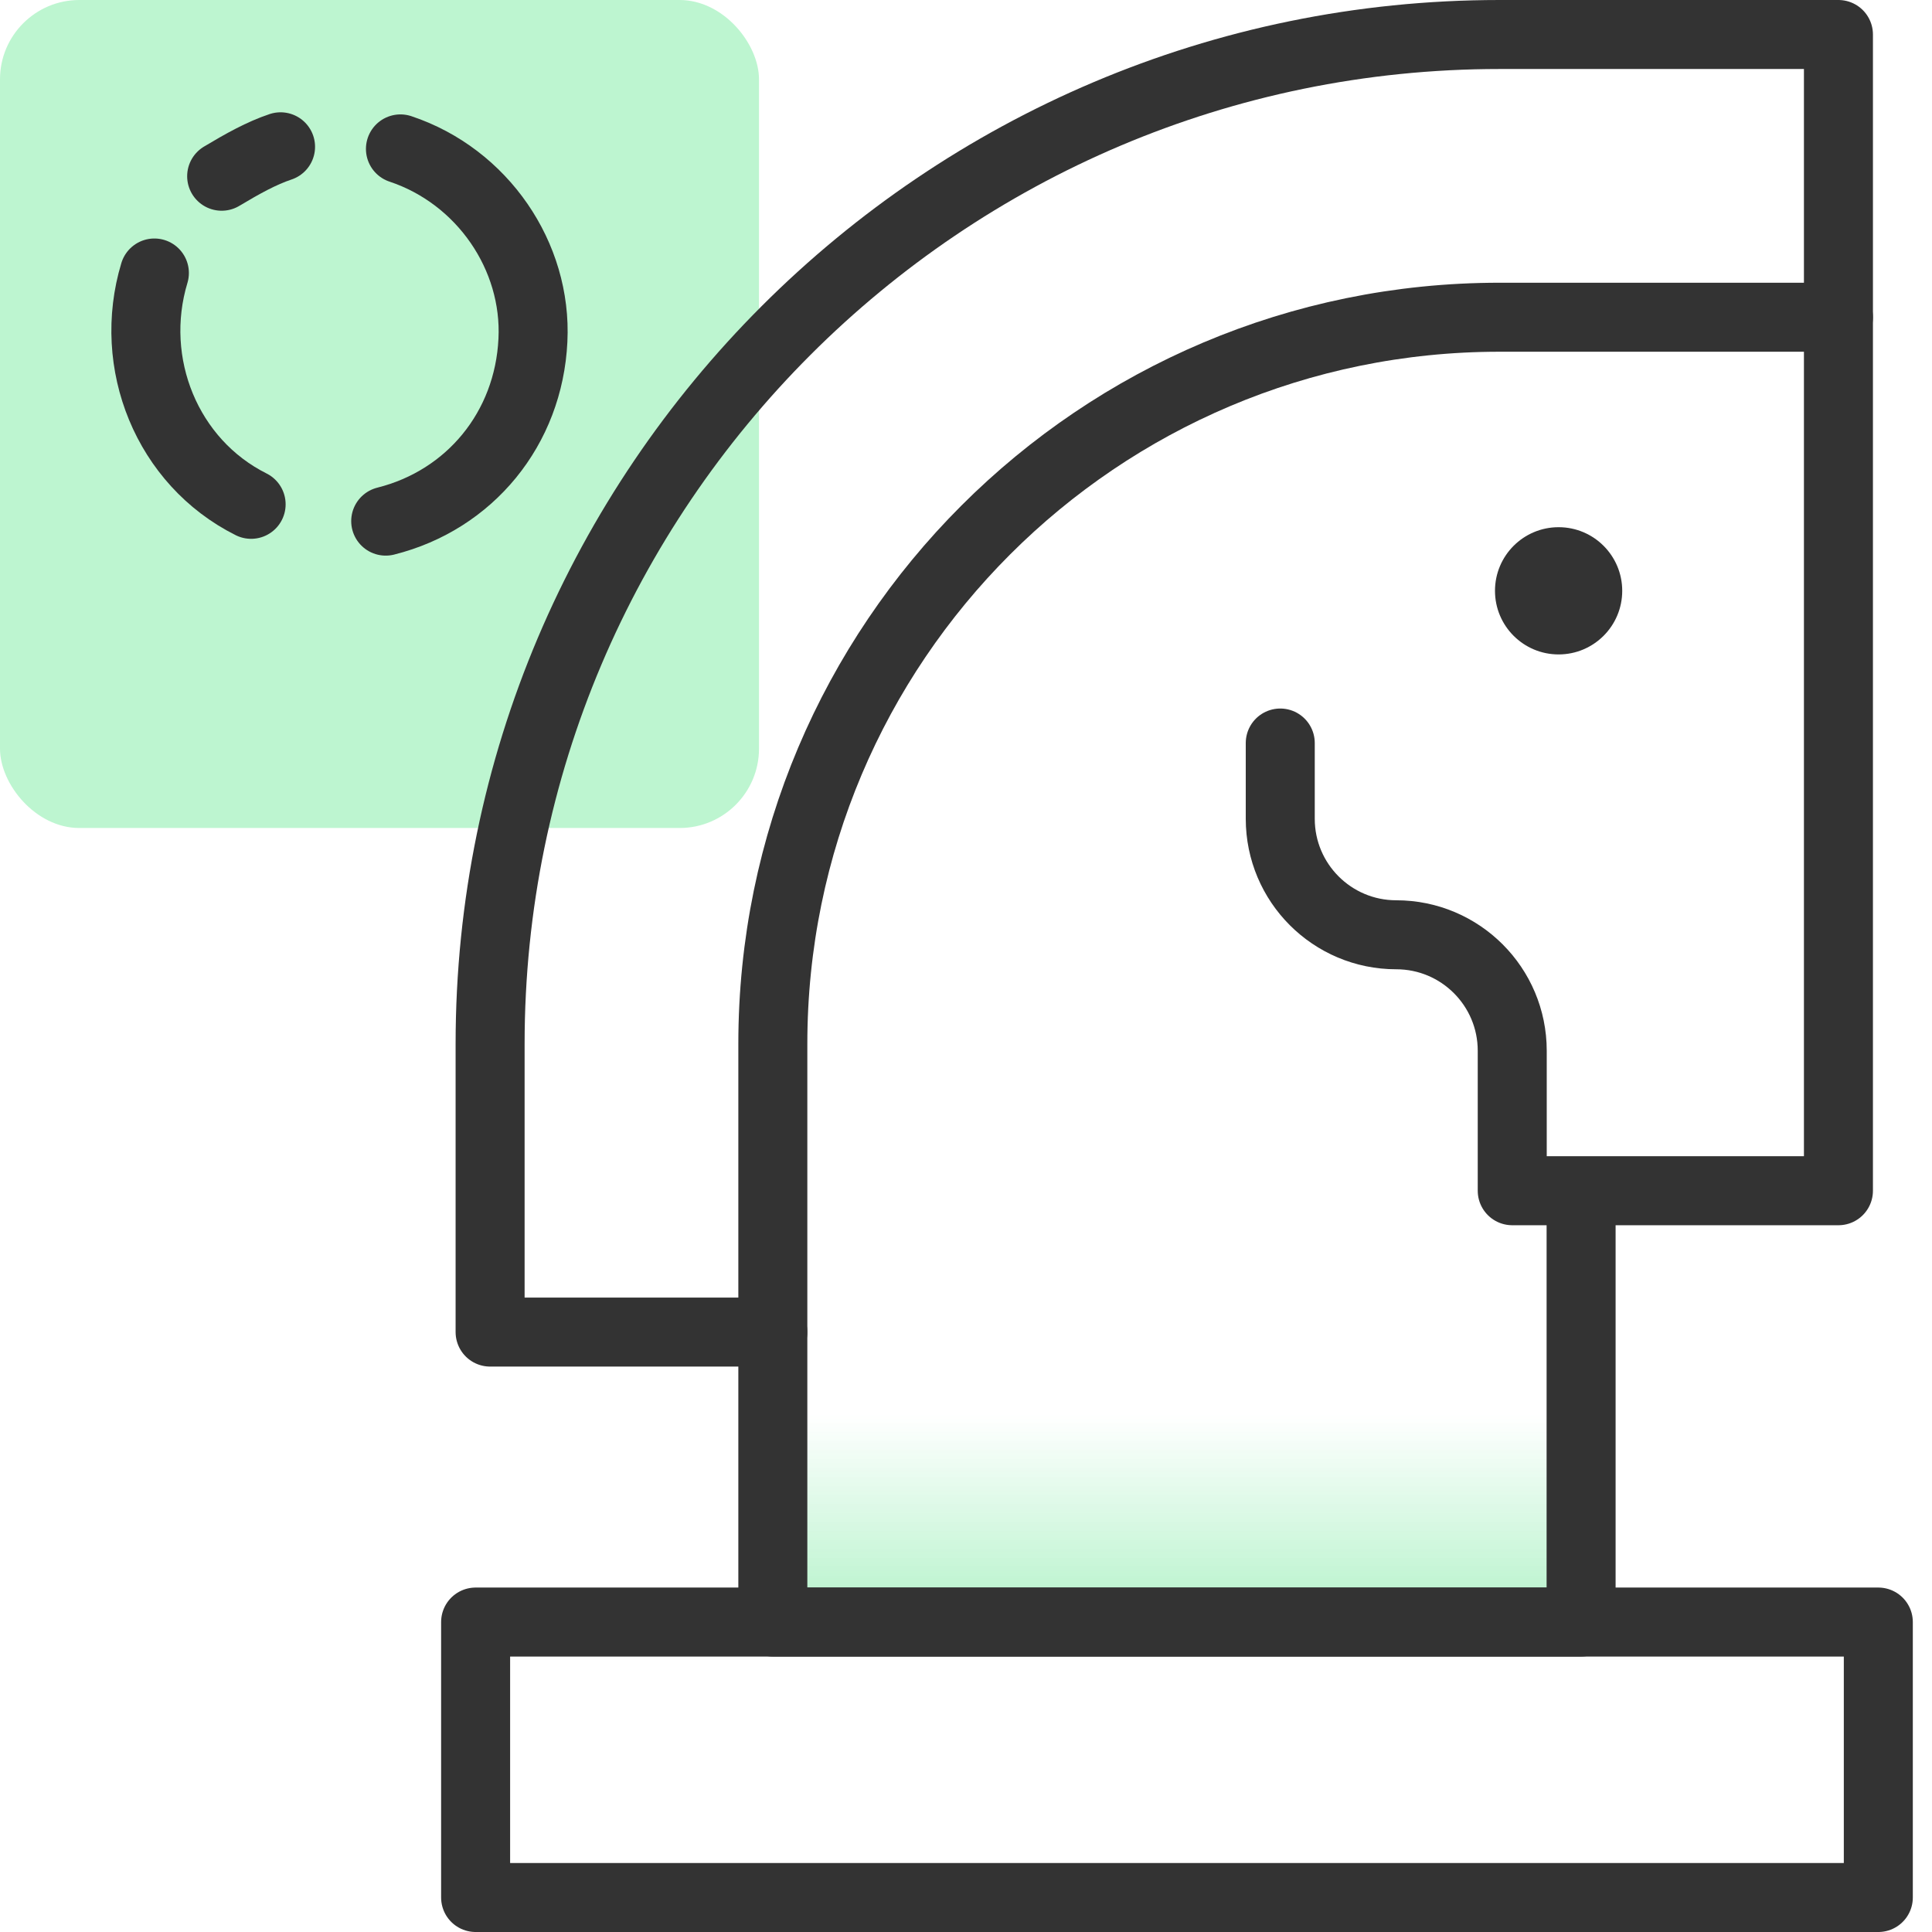 <?xml version="1.0" encoding="UTF-8"?>
<svg id="Layer_1" xmlns="http://www.w3.org/2000/svg" width="56" height="56" version="1.1" xmlns:xlink="http://www.w3.org/1999/xlink" viewBox="0 0 56 56">
  <!-- Generator: Adobe Illustrator 29.8.1, SVG Export Plug-In . SVG Version: 2.1.1 Build 2)  -->
  <defs>
    <style>
      .st0 {
        fill: #bdf5d0;
      }

      .st1 {
        fill: none;
        stroke: #333;
        stroke-linecap: round;
        stroke-linejoin: round;
        stroke-width: 2px;
      }

      .st2 {
        fill: #333;
      }

      .st3 {
        fill: url(#linear-gradient);
      }
    </style>
    <linearGradient id="linear-gradient" x1="37.844" y1="11.728" x2="37.844" y2="35.634" gradientTransform="translate(0 58) scale(1 -1)" gradientUnits="userSpaceOnUse">
      <stop offset="0" stop-color="#bdf4d0"/>
      <stop offset=".22" stop-color="#bdf4d0" stop-opacity="0"/>
    </linearGradient>
  </defs>
  <rect class="st0" width="22" height="24" rx="2.3" ry="2.3"/>
  <g>
    <path class="st1" d="M4.475,7.913c-.792,2.621.366,5.486,2.804,6.705"/>
    <path class="st1" d="M8.132,4.255c-.549.183-1.097.488-1.707.853"/>
    <path class="st1" d="M11.18,15.105c2.438-.61,4.145-2.682,4.267-5.242.122-2.438-1.463-4.755-3.84-5.547"/>
  </g>
  <path class="st3" d="M45.829,34.619v12.397h-23.428v-16.757c0-11.633,9.431-21.064,21.064-21.064h9.823v25.319s-7.459.105-7.459.105Z"/>
  <rect class="st1" x="13.786" y="47.016" width="40.658" height="7.984"/>
  <path class="st1" d="M45.829,34.619v12.397h-23.428v-16.757c0-11.633,9.431-21.064,21.064-21.064h9.823v25.319h-9.455v-4.057c0-1.857-1.505-3.362-3.362-3.362h0c-1.857,0-3.362-1.505-3.362-3.362v-2.196"/>
  <path class="st1" d="M53.288,9.195V1h-9.823C27.332,1,14.206,14.125,14.206,30.259v8.352h8.195"/>
  <circle class="st2" cx="45.177" cy="17.125" r="1.844"/>
</svg>